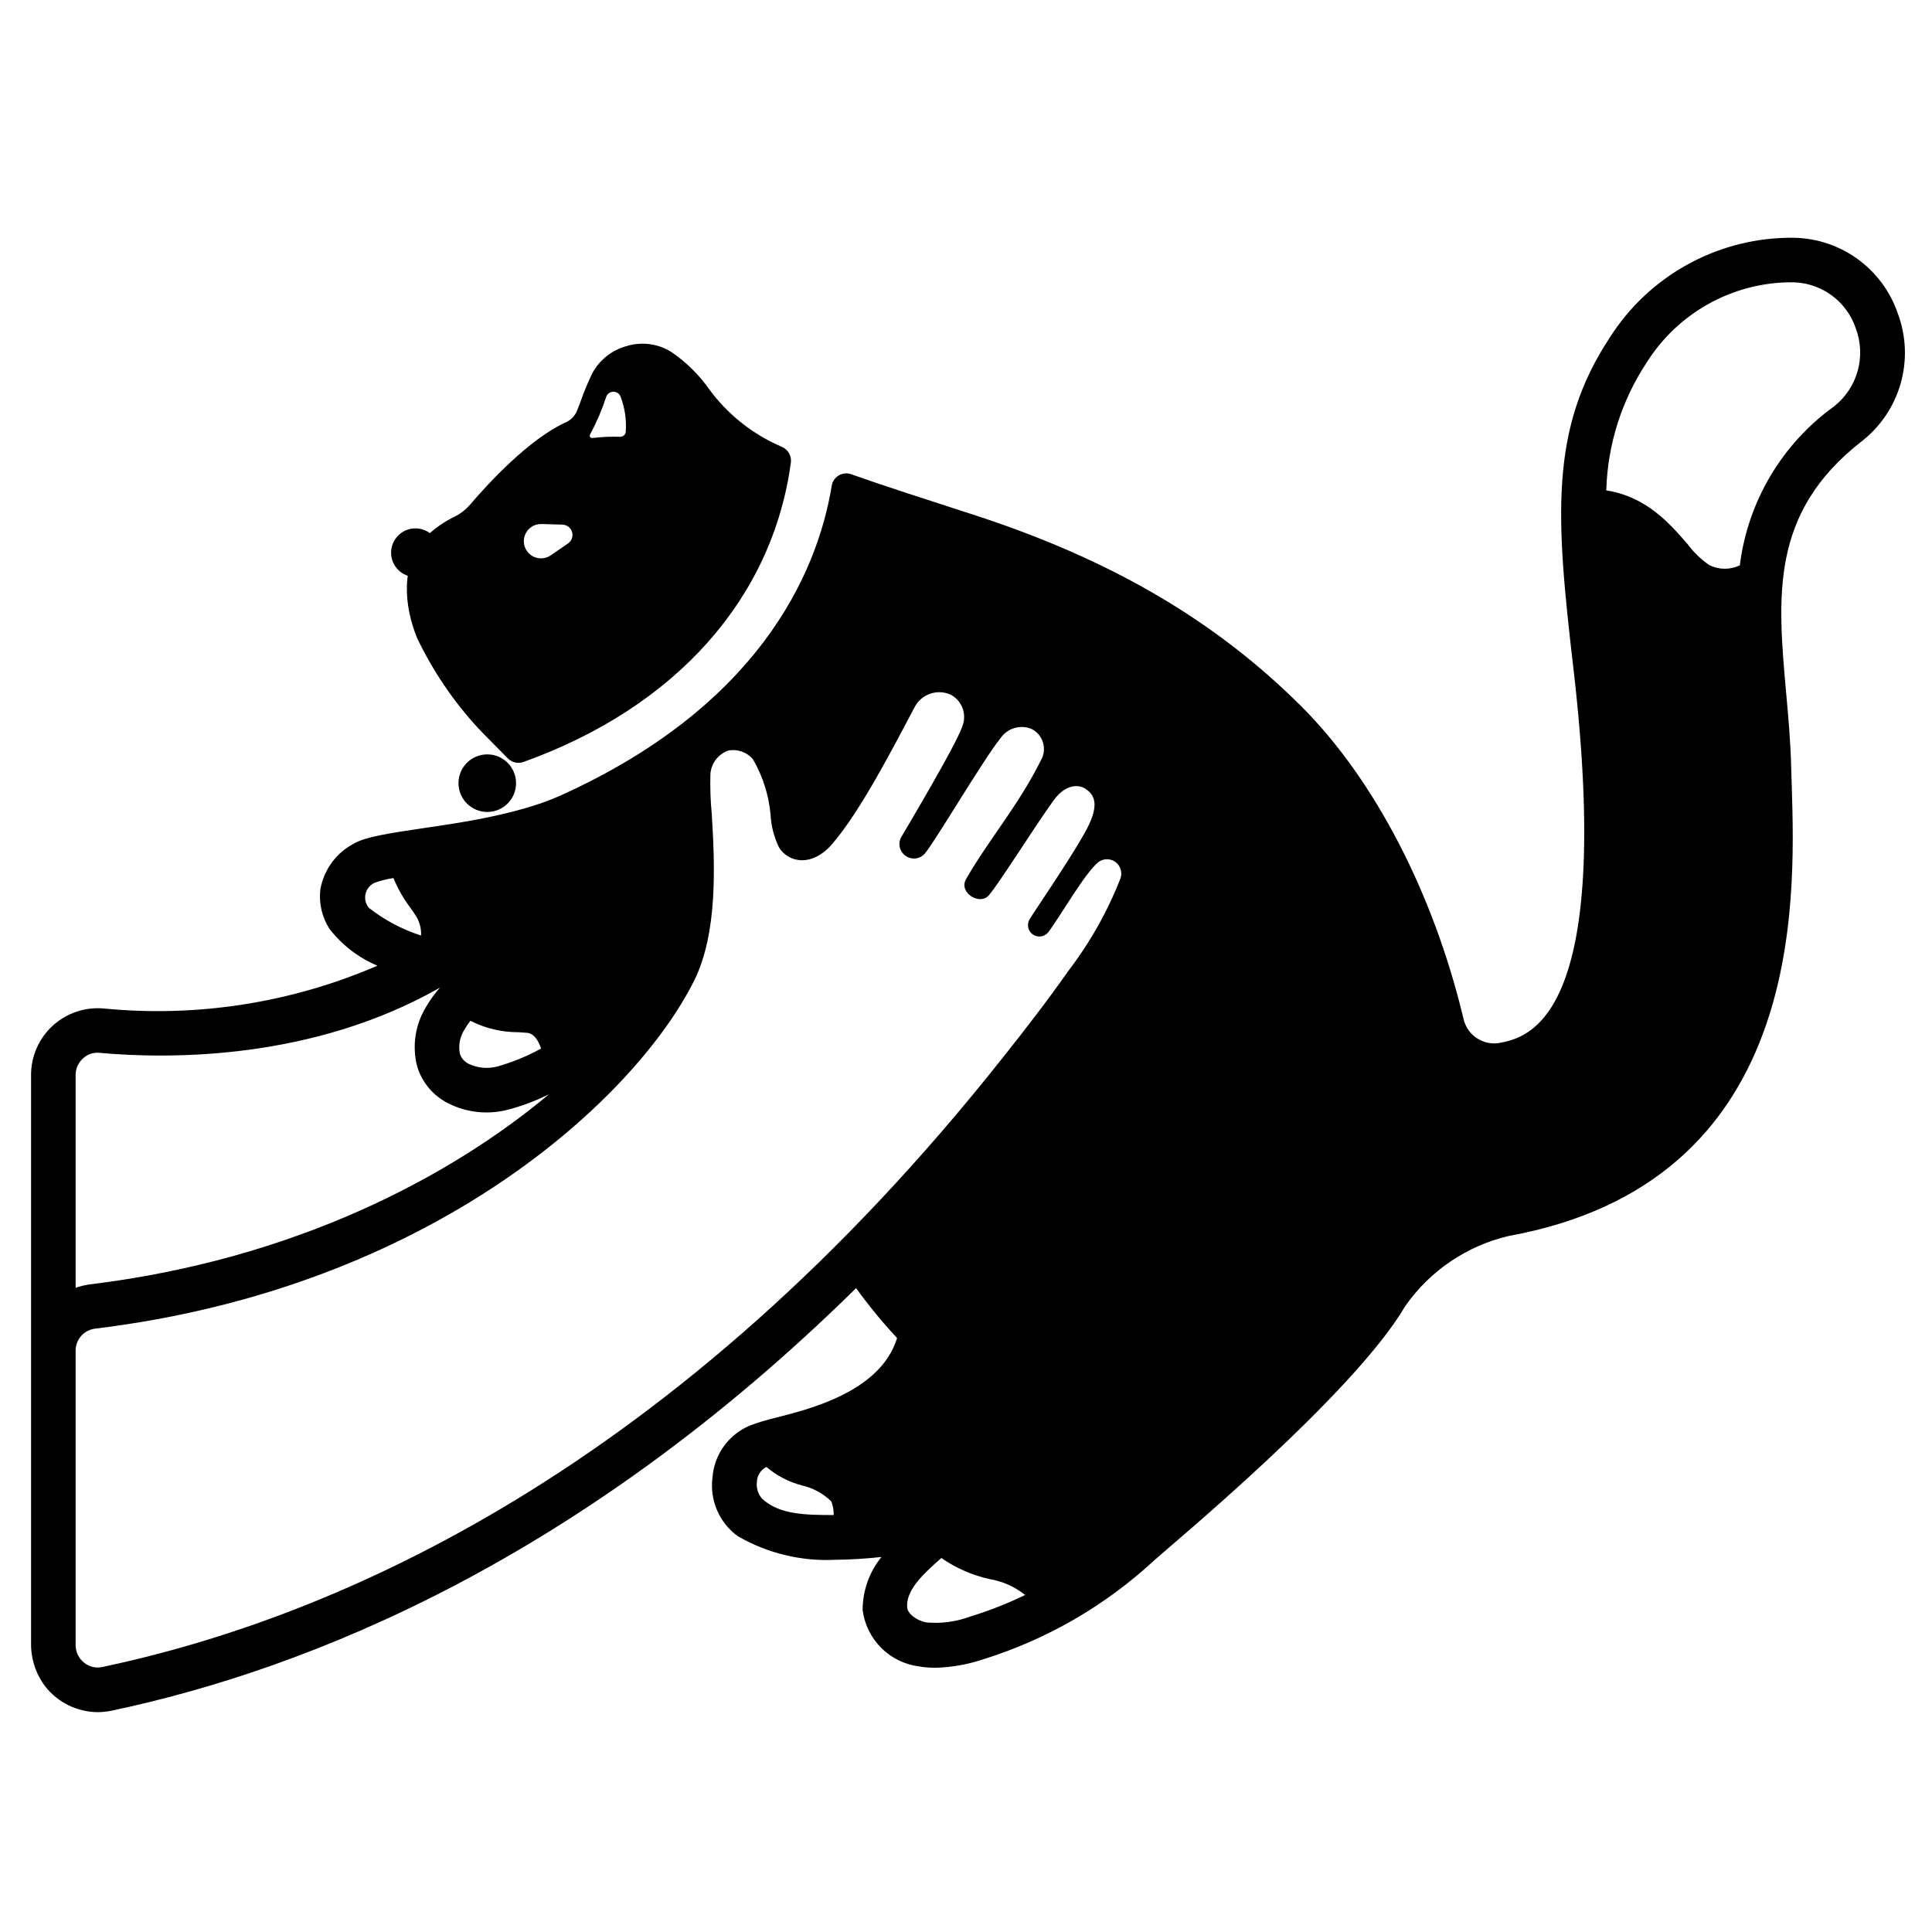 <?xml version="1.0" encoding="UTF-8"?>
<!-- Uploaded to: SVG Repo, www.svgrepo.com, Generator: SVG Repo Mixer Tools -->
<svg fill="#000000" width="800px" height="800px" version="1.1" viewBox="144 144 512 512" xmlns="http://www.w3.org/2000/svg">
 <g>
  <path d="m260.53 290.47c0 3.559-2.887 6.441-6.445 6.441-3.559 0-6.441-2.883-6.441-6.441s2.883-6.445 6.441-6.445c3.559 0 6.445 2.887 6.445 6.445"/>
  <path d="m270.7 336.95c1.574 1.691 5.551 5.629 7.871 8.031l0.004-0.004c1.082 1.109 2.715 1.48 4.172 0.945 40.738-14.641 66.008-43.648 70.848-79.352 0.211-1.715-0.711-3.371-2.285-4.094-0.668-0.316-1.379-0.629-2.047-0.945v0.004c-6.738-3.246-12.598-8.066-17.082-14.055-2.805-4.055-6.344-7.551-10.43-10.312-3.512-2.129-7.762-2.656-11.688-1.453-3.863 1.043-7.133 3.613-9.055 7.121-1.215 2.496-2.277 5.059-3.188 7.676-0.277 0.707-0.59 1.535-0.906 2.32v0.004c-0.586 1.449-1.734 2.602-3.188 3.188-9.605 4.449-20.27 15.98-25.27 21.844-1.102 1.258-2.441 2.285-3.938 3.031-2.789 1.336-5.34 3.117-7.555 5.273-7.008 7.164-5.863 18.617-2.402 26.961 4.16 8.703 9.598 16.73 16.137 23.816zm29.719-77.906c1.715-3.184 3.141-6.516 4.262-9.957 0.297-0.746 1.008-1.25 1.812-1.277 0.805-0.031 1.551 0.418 1.898 1.145 1.191 3.019 1.68 6.266 1.438 9.504-0.086 0.766-0.754 1.332-1.527 1.293-2.438-0.078-4.875 0.031-7.297 0.328-0.258 0.035-0.512-0.094-0.641-0.32-0.129-0.227-0.109-0.512 0.055-0.715zm-15.625 24.613c0.793-0.539 1.738-0.812 2.699-0.785l5.566 0.16c0.723 0.02 1.41 0.328 1.91 0.855 0.5 0.527 0.766 1.23 0.746 1.957-0.027 0.871-0.465 1.68-1.184 2.18l-4.594 3.148h0.004c-0.996 0.68-2.223 0.941-3.406 0.719-1.188-0.223-2.234-0.906-2.918-1.898-1.418-2.074-0.891-4.902 1.184-6.324z"/>
  <path d="m646.95 227.09c-2.039-5.981-5.934-11.152-11.113-14.762-5.184-3.613-11.387-5.473-17.699-5.312h-0.668c-19.047 0.426-36.621 10.336-46.84 26.41-16.137 24.402-14.289 47.98-9.684 87.496 10.941 93.676-12.164 98.086-19.758 99.504-4.356 0.633-8.457-2.227-9.367-6.531-7.949-33.219-23.578-63.293-42.824-82.578-22.984-22.945-50.734-39.164-87.34-51.012l-2.32-0.746c-11.141-3.621-21.098-6.809-29.758-9.879v-0.004c-1.09-0.391-2.293-0.277-3.289 0.309s-1.68 1.582-1.867 2.723c-3.977 24.207-20.152 58.805-71.949 82.145-11.414 5.156-28.34 7.438-35.504 8.5-10.352 1.535-15.902 2.402-19.051 4.133v0.004c-4.738 2.426-8.07 6.922-9.016 12.16-0.445 3.695 0.418 7.426 2.441 10.551 3.324 4.269 7.688 7.617 12.676 9.719-22.832 9.859-47.793 13.762-72.543 11.336-4.945-0.441-9.848 1.219-13.512 4.574-3.66 3.356-5.742 8.094-5.734 13.062v150.47c-0.078 4.152 1.238 8.215 3.738 11.531 3.356 4.289 8.488 6.812 13.934 6.848 1.23-0.012 2.457-0.145 3.66-0.391 52.387-11.059 124.14-39.988 197.31-111.98 3.344 4.629 6.973 9.047 10.863 13.223-4.449 14.562-24.207 19.051-32.395 21.176h0.004c-2.207 0.52-4.375 1.176-6.496 1.969-2.793 1.141-5.211 3.039-6.984 5.481-1.773 2.441-2.832 5.328-3.051 8.336-0.379 2.945 0.035 5.934 1.207 8.664 1.168 2.727 3.051 5.09 5.441 6.844 7.844 4.559 16.84 6.746 25.902 6.297 4.172-0.039 8.305-0.316 12.242-0.746h-0.004c-3.231 3.969-4.996 8.93-4.996 14.051 0.484 3.797 2.215 7.324 4.922 10.031 2.707 2.707 6.238 4.441 10.035 4.926 1.43 0.234 2.879 0.352 4.328 0.355 4.269-0.117 8.5-0.859 12.555-2.207 16.91-5.25 32.43-14.223 45.422-26.25 4.367-3.977 52.938-44.082 66.559-67.426 6.531-9.328 16.27-15.93 27.355-18.539 78.246-14.211 76.004-87.734 75.059-119.11l-0.156-5c-0.156-6.691-0.746-13.383-1.34-19.836-2.281-25.586-4.289-47.703 19.996-66.637v0.004c5-3.891 8.629-9.277 10.359-15.371 1.727-6.098 1.461-12.586-0.754-18.52zm-300.95 314.13c-1.102-1.234-1.617-2.883-1.418-4.527 0.066-1.672 1.031-3.176 2.519-3.934 2.715 2.289 5.898 3.957 9.328 4.879 2.973 0.652 5.699 2.125 7.875 4.25 0.445 1.156 0.66 2.387 0.629 3.621-7.203-0.039-14.211 0-18.934-4.289zm-78.879-124.42c0.465-0.793 0.977-1.555 1.535-2.281 3.961 2.016 8.348 3.055 12.793 3.031l2.164 0.156c1.891 0.117 3.07 2.047 3.777 4.172h0.004c-3.676 2.023-7.574 3.625-11.613 4.762-2.465 0.645-5.078 0.422-7.398-0.629-1.211-0.516-2.133-1.539-2.519-2.793-0.426-2.223 0.027-4.519 1.258-6.418zm-25.348-32.195c-0.891-1.051-1.219-2.465-0.883-3.801 0.336-1.336 1.297-2.426 2.578-2.93 1.559-0.543 3.168-0.938 4.801-1.18 1.145 2.785 2.641 5.418 4.449 7.832 0.59 0.789 1.102 1.574 1.652 2.441v-0.004c0.879 1.5 1.301 3.223 1.219 4.961-5.004-1.602-9.68-4.082-13.816-7.32zm-77.734 44.281c0-1.664 0.703-3.25 1.93-4.371 1.184-1.141 2.812-1.688 4.445-1.496 18.852 1.691 56.48 1.891 90.176-17.277-1.418 1.602-2.672 3.34-3.738 5.195-2.828 4.676-3.664 10.289-2.324 15.586 1.277 4.324 4.301 7.922 8.344 9.918 4.766 2.379 10.219 2.992 15.391 1.734 3.875-1 7.633-2.398 11.219-4.176-26.293 22.004-67.582 43.809-121.74 50.383-1.262 0.176-2.5 0.48-3.699 0.906zm236.99 143.55v-0.004c-3.66 1.355-7.57 1.879-11.457 1.535-2.598-0.434-5.039-2.32-5.156-3.938-0.395-4.488 3.938-8.66 9.055-13.145 3.902 2.711 8.305 4.625 12.949 5.629 3.387 0.582 6.57 2.019 9.25 4.172-4.723 2.297-9.621 4.215-14.641 5.746zm39.91-195.66c-3.434 8.777-8.086 17.035-13.816 24.52-5.629 8.031-11.492 15.586-17.277 22.867-86.75 109.62-176.81 148.55-238.72 161.61-1.723 0.387-3.527-0.051-4.883-1.18-1.387-1.125-2.195-2.816-2.203-4.606v-78.051c-0.004-2.953 2.188-5.449 5.117-5.824 89.859-10.902 143.39-61.363 158.78-92.184 6.336-12.754 5.512-30.82 4.684-44.281v0.004c-0.336-3.481-0.453-6.977-0.355-10.473 0.176-2.832 2.016-5.289 4.688-6.258 2.461-0.496 5 0.395 6.609 2.324 2.59 4.488 4.176 9.48 4.644 14.641 0.152 2.992 0.902 5.922 2.207 8.621 2.363 4.016 8.738 5.551 14.25-0.984 7.398-8.621 16.02-25.348 21.766-36.211h-0.004c1.848-3.422 6.035-4.816 9.566-3.191 3.07 1.656 4.352 5.391 2.953 8.582-1.652 4.84-14.762 26.844-15.863 28.734-1.188 1.656-0.871 3.953 0.719 5.231 1.59 1.277 3.902 1.09 5.262-0.43 2.715-3.148 15.352-24.719 20.152-30.699 1.816-2.566 5.148-3.559 8.07-2.402 1.473 0.707 2.594 1.988 3.09 3.543 0.5 1.559 0.336 3.25-0.453 4.684-6.141 12.32-13.895 21.098-19.918 31.645-2.008 3.504 3.582 7.047 6.023 4.289 2.715-3.109 11.77-17.633 17.043-24.992 3.266-4.606 6.809-4.488 8.66-3.227 2.715 1.852 3.621 4.762-0.355 11.809-4.289 7.598-13.145 20.43-14.523 22.75-0.801 1.344-0.438 3.078 0.836 3.988 1.27 0.914 3.027 0.703 4.047-0.488 3.227-4.211 9.762-15.824 13.383-18.695 1.344-0.984 3.172-0.977 4.508 0.016 1.336 0.996 1.871 2.746 1.316 4.316zm189.12-125.09c-13.832 9.961-22.887 25.238-24.992 42.152-2.547 1.191-5.496 1.18-8.031-0.039-2.258-1.551-4.238-3.465-5.863-5.668-4.723-5.434-10.941-12.555-21.492-14.168 0.34-12.125 4.074-23.906 10.785-34.008 8.109-12.816 22.074-20.746 37.234-21.137h0.434c3.867-0.148 7.68 0.957 10.867 3.156s5.574 5.375 6.805 9.047c1.359 3.606 1.535 7.555 0.504 11.27-1.035 3.715-3.223 7.004-6.25 9.395z"/>
  <path d="m280.76 351.55c0 4.211-3.414 7.629-7.629 7.629-4.211 0-7.629-3.418-7.629-7.629 0-4.215 3.418-7.629 7.629-7.629 4.215 0 7.629 3.414 7.629 7.629"/>
 </g>
</svg>